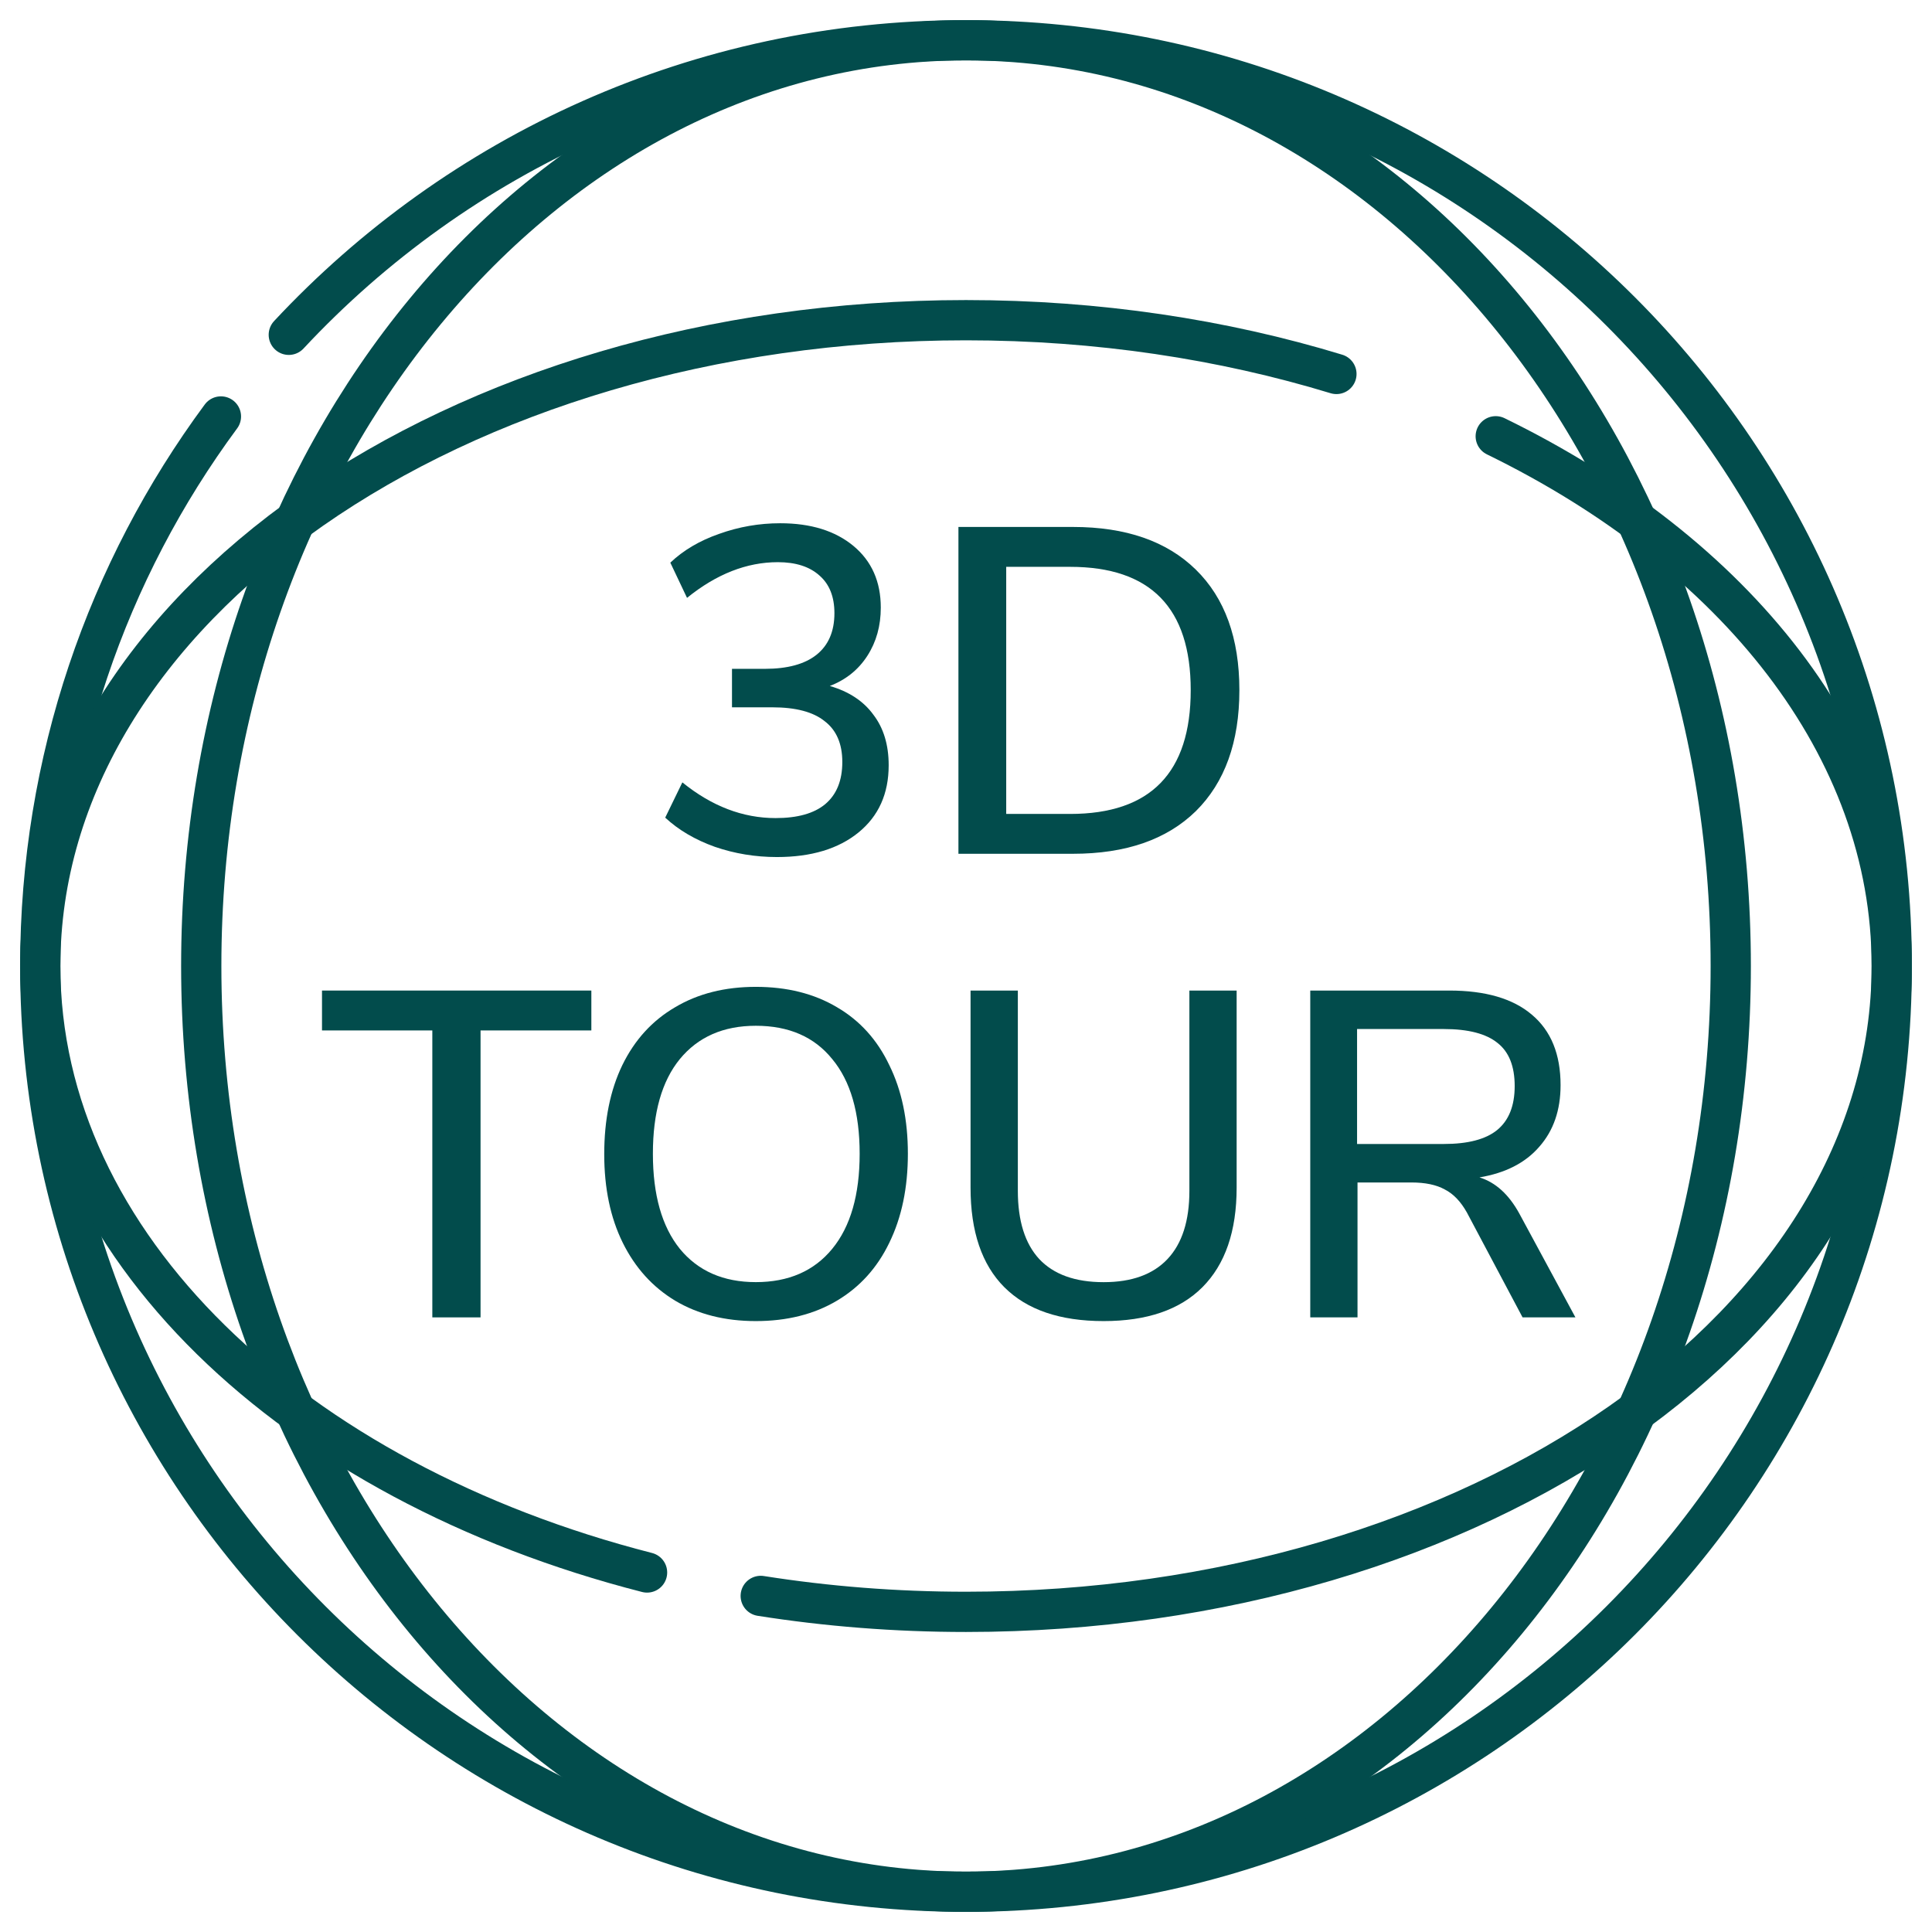 <?xml version="1.0" encoding="UTF-8"?>
<svg xmlns="http://www.w3.org/2000/svg" width="48" height="48" viewBox="0 0 48 48" fill="none">
  <path d="M39.141 32.73H37.828L36.446 30.127C36.292 29.851 36.108 29.659 35.893 29.551C35.686 29.436 35.409 29.378 35.064 29.378H33.727V32.73H32.553V24.61H36.008C36.906 24.61 37.59 24.81 38.058 25.209C38.534 25.608 38.772 26.192 38.772 26.96C38.772 27.582 38.596 28.092 38.242 28.492C37.897 28.891 37.402 29.144 36.757 29.252C37.156 29.375 37.486 29.674 37.747 30.15L39.141 32.73ZM35.87 28.422C36.469 28.422 36.91 28.307 37.194 28.077C37.486 27.839 37.632 27.474 37.632 26.983C37.632 26.491 37.49 26.134 37.206 25.912C36.922 25.681 36.477 25.566 35.87 25.566H33.716V28.422H35.87Z" fill="#024C4C"></path>
  <path d="M27.419 32.822C26.336 32.822 25.515 32.542 24.954 31.982C24.393 31.421 24.113 30.596 24.113 29.505V24.61H25.288V29.586C25.288 30.331 25.465 30.895 25.818 31.279C26.179 31.663 26.712 31.855 27.419 31.855C28.118 31.855 28.647 31.663 29.008 31.279C29.369 30.895 29.55 30.331 29.55 29.586V24.61H30.724V29.505C30.724 30.588 30.44 31.413 29.872 31.982C29.312 32.542 28.494 32.822 27.419 32.822Z" fill="#024C4C"></path>
  <path d="M18.778 32.822C18.01 32.822 17.342 32.653 16.774 32.315C16.213 31.977 15.78 31.497 15.472 30.875C15.165 30.253 15.012 29.52 15.012 28.675C15.012 27.823 15.161 27.086 15.461 26.464C15.768 25.834 16.206 25.355 16.774 25.024C17.342 24.686 18.01 24.518 18.778 24.518C19.554 24.518 20.225 24.686 20.794 25.024C21.362 25.355 21.796 25.834 22.095 26.464C22.402 27.086 22.556 27.819 22.556 28.664C22.556 29.509 22.402 30.246 22.095 30.875C21.796 31.497 21.362 31.977 20.794 32.315C20.225 32.653 19.554 32.822 18.778 32.822ZM18.778 31.854C19.592 31.854 20.225 31.578 20.678 31.025C21.131 30.472 21.358 29.685 21.358 28.664C21.358 27.643 21.131 26.86 20.678 26.314C20.233 25.762 19.6 25.485 18.778 25.485C17.972 25.485 17.342 25.762 16.889 26.314C16.444 26.86 16.221 27.643 16.221 28.664C16.221 29.685 16.444 30.472 16.889 31.025C17.342 31.578 17.972 31.854 18.778 31.854Z" fill="#024C4C"></path>
  <path d="M10.741 32.73V25.601H8V24.61H14.692V25.601H11.939V32.73H10.741Z" fill="#024C4C"></path>
  <path d="M23.812 13.092H26.657C27.97 13.092 28.988 13.445 29.71 14.152C30.431 14.858 30.792 15.857 30.792 17.146C30.792 18.436 30.431 19.439 29.71 20.153C28.988 20.859 27.97 21.212 26.657 21.212H23.812V13.092ZM26.588 20.222C28.585 20.222 29.583 19.197 29.583 17.146C29.583 15.104 28.585 14.083 26.588 14.083H24.999V20.222H26.588Z" fill="#024C4C"></path>
  <path d="M20.616 17.043C21.092 17.181 21.453 17.419 21.699 17.757C21.952 18.087 22.079 18.506 22.079 19.012C22.079 19.719 21.829 20.275 21.33 20.682C20.831 21.089 20.155 21.293 19.303 21.293C18.766 21.293 18.251 21.208 17.76 21.039C17.268 20.863 16.858 20.621 16.527 20.314L16.953 19.438C17.683 20.03 18.455 20.325 19.269 20.325C19.814 20.325 20.224 20.21 20.501 19.98C20.785 19.742 20.927 19.392 20.927 18.932C20.927 18.479 20.781 18.141 20.489 17.918C20.205 17.688 19.771 17.573 19.188 17.573H18.186V16.617H19.004C19.564 16.617 19.99 16.501 20.282 16.271C20.582 16.033 20.731 15.688 20.731 15.234C20.731 14.828 20.608 14.517 20.363 14.302C20.117 14.079 19.771 13.967 19.326 13.967C18.551 13.967 17.798 14.263 17.069 14.854L16.654 13.979C16.977 13.672 17.38 13.434 17.863 13.265C18.355 13.088 18.862 13 19.384 13C20.144 13 20.75 13.188 21.204 13.564C21.657 13.941 21.883 14.451 21.883 15.096C21.883 15.549 21.772 15.948 21.549 16.294C21.326 16.64 21.015 16.889 20.616 17.043Z" fill="#024C4C"></path>
  <path d="M7.175 8.318C11.374 3.815 17.358 1 24 1C36.703 1 47 11.297 47 24C47 36.703 36.703 47 24 47C11.297 47 1 36.703 1 24C1 18.888 2.668 14.166 5.489 10.347" stroke="#024C4C" stroke-miterlimit="10" stroke-linecap="round" stroke-linejoin="round"></path>
  <path d="M24 47C34.493 47 43 36.703 43 24C43 11.297 34.493 1 24 1C13.507 1 5 11.297 5 24C5 36.703 13.507 47 24 47Z" stroke="#024C4C" stroke-miterlimit="10" stroke-linecap="round" stroke-linejoin="round"></path>
  <path d="M16.076 39.068C7.278 36.816 1 30.919 1 24C1 15.139 11.297 7.955 24 7.955C27.272 7.955 30.385 8.432 33.203 9.291" stroke="#024C4C" stroke-miterlimit="10" stroke-linecap="round" stroke-linejoin="round"></path>
  <path d="M37.161 10.839C43.109 13.74 47 18.553 47 24C47 32.862 36.703 40.046 24 40.046C22.248 40.046 20.541 39.909 18.9 39.65" stroke="#024C4C" stroke-miterlimit="10" stroke-linecap="round" stroke-linejoin="round"></path>
</svg>
